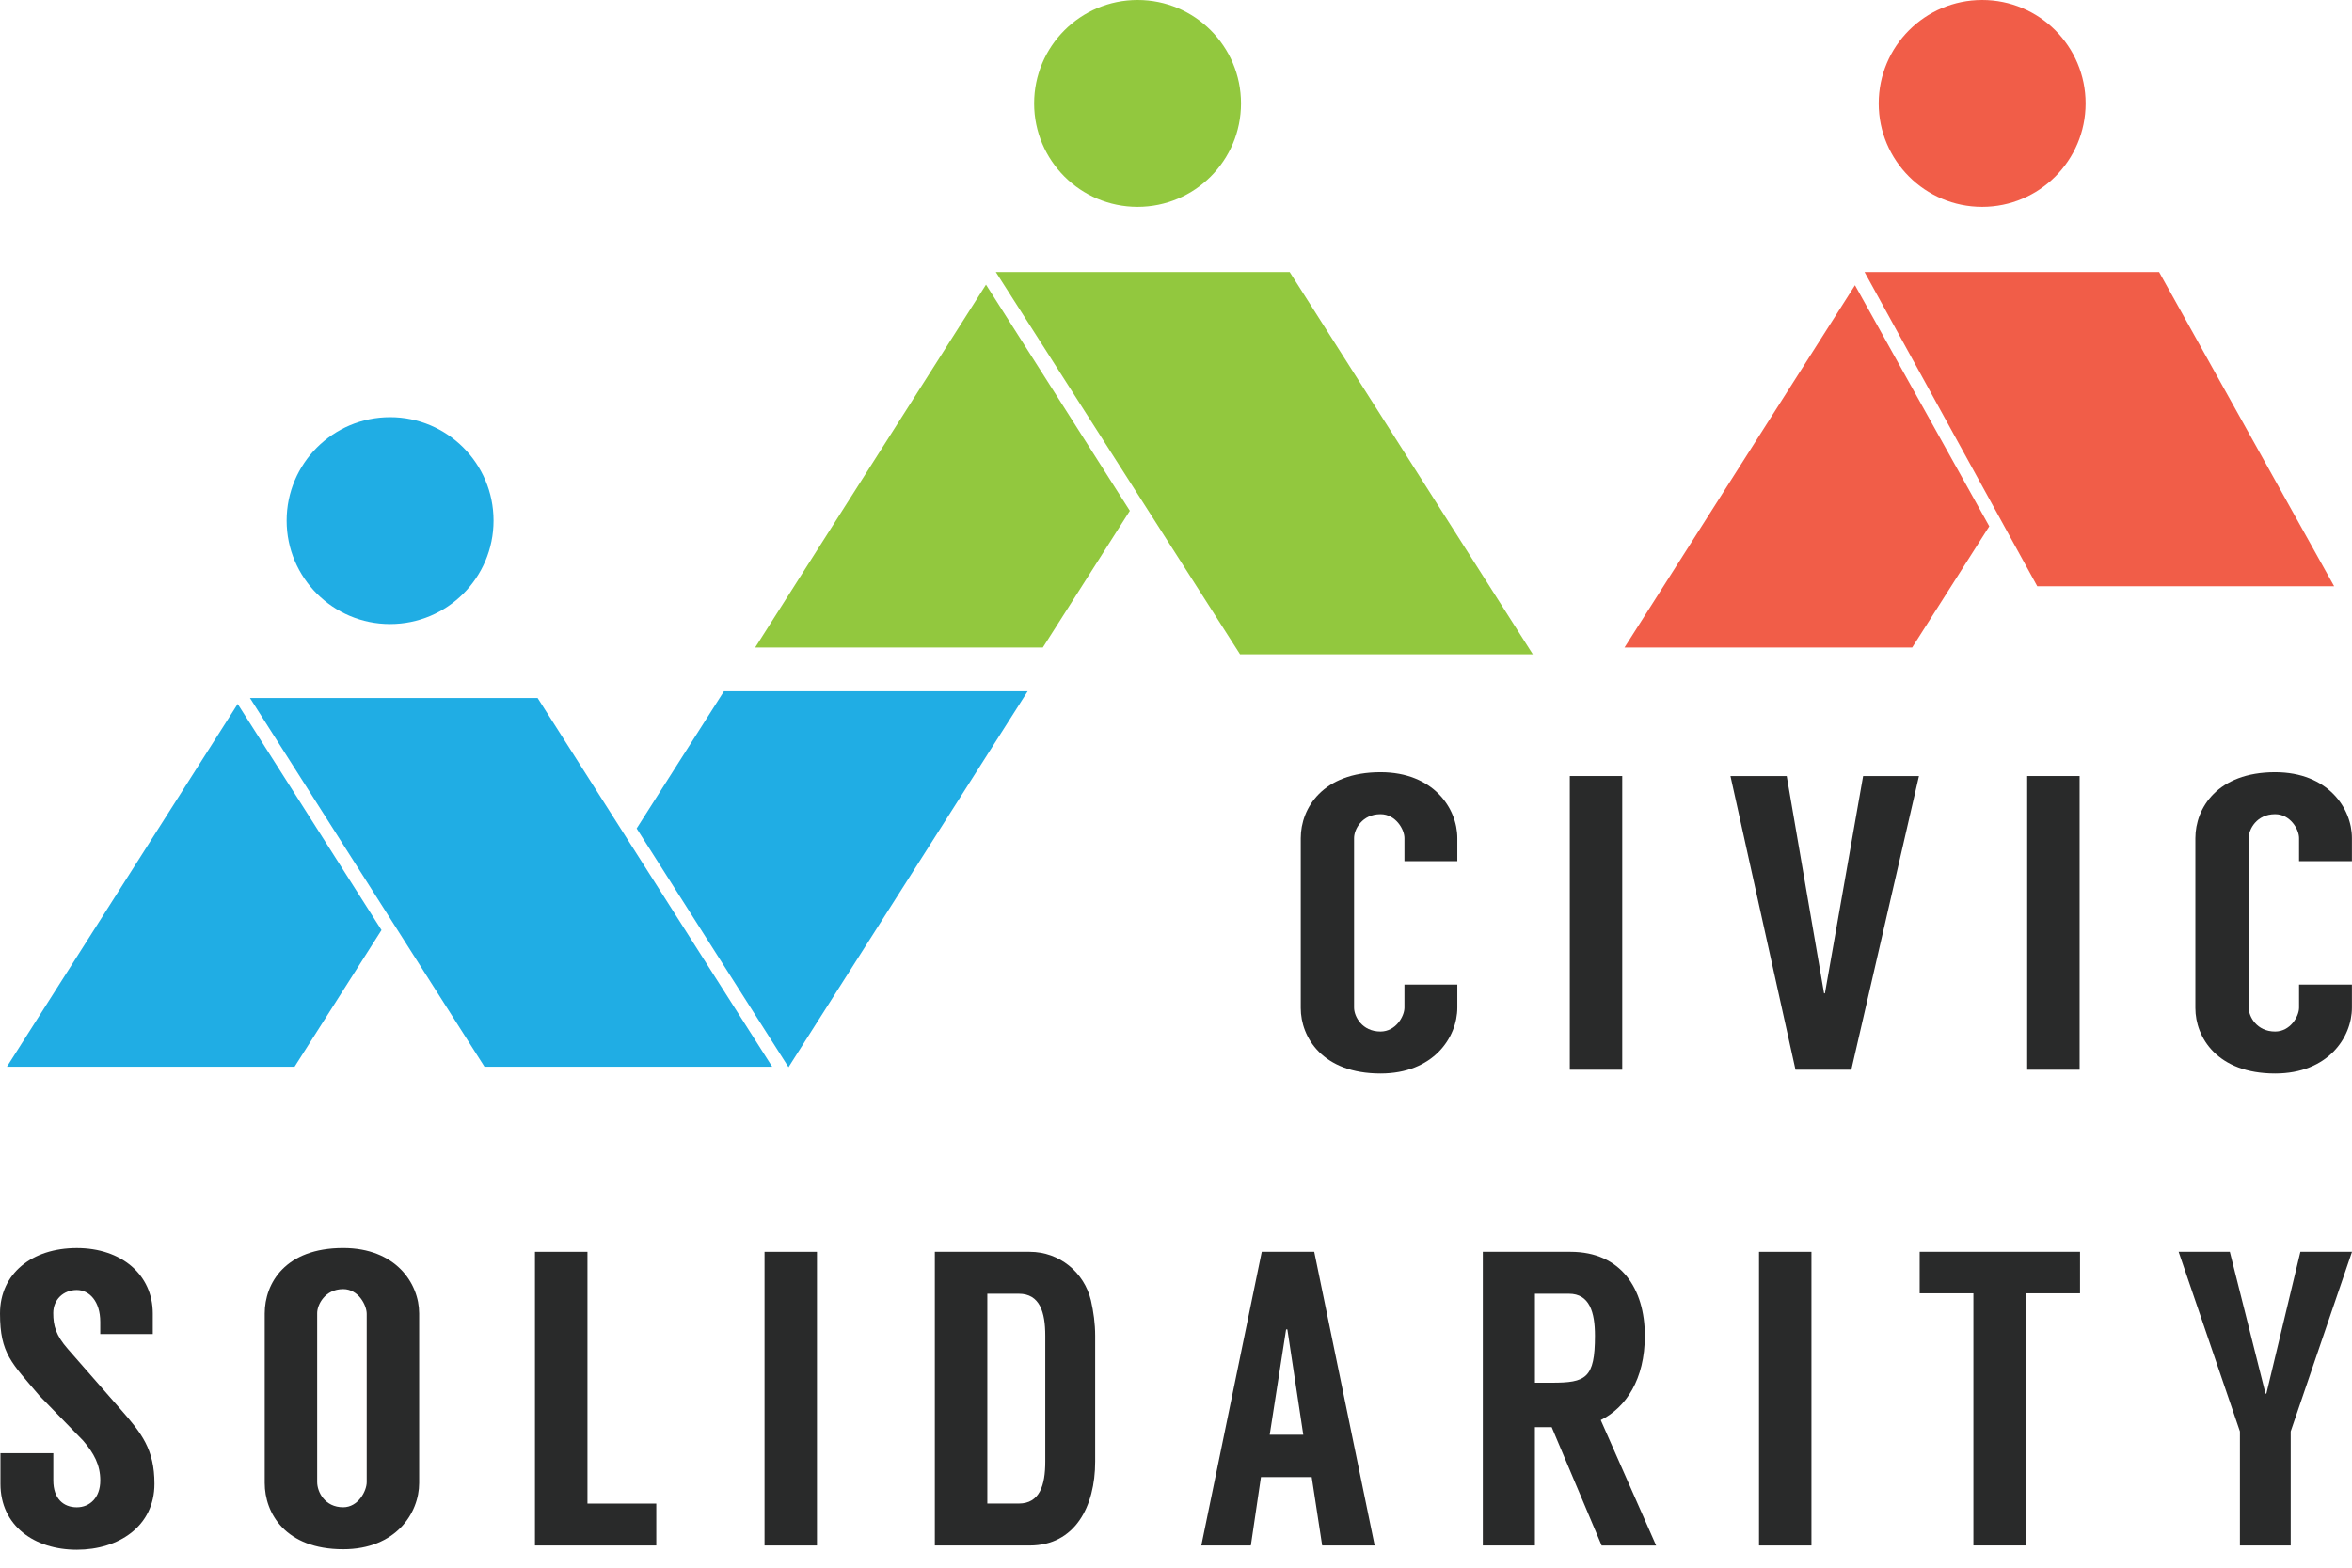 <svg width="69" height="46" viewBox="0 0 69 46" fill="none" xmlns="http://www.w3.org/2000/svg">
<path d="M36.407 3.035C36.407 4.71 35.048 6.07 33.373 6.07C31.697 6.07 30.338 4.71 30.338 3.035C30.338 1.359 31.697 1.08235e-06 33.373 1.08235e-06C35.048 -0.001 36.407 1.358 36.407 3.035Z" fill="#92C83E"/>
<path d="M22.154 19H30.593L33.146 14.988L28.926 8.352L22.154 19Z" fill="#92C83E"/>
<path d="M61.185 3.035C61.185 4.71 59.825 6.07 58.15 6.07C56.474 6.07 55.115 4.71 55.115 3.035C55.115 1.359 56.474 1.08235e-06 58.15 1.08235e-06C59.825 -0.001 61.185 1.358 61.185 3.035Z" fill="#F15D48"/>
<path d="M54.419 8.369L47.657 19H56.097L58.359 15.443L54.419 8.369Z" fill="#F15D48"/>
<path d="M14.479 15.276C14.479 16.952 13.12 18.311 11.444 18.311C9.768 18.311 8.409 16.952 8.409 15.276C8.409 13.601 9.768 12.241 11.444 12.241C13.12 12.24 14.479 13.599 14.479 15.276Z" fill="#20ADE4"/>
<path d="M0.203 31.3H8.642L11.192 27.291L6.973 20.655L0.203 31.3Z" fill="#20ADE4"/>
<path d="M18.441 24.679L15.772 20.481H15.523H7.333L14.213 31.3H14.231H22.653L18.441 24.679Z" fill="#20ADE4"/>
<path d="M30.148 20.284H21.238L18.677 24.309L23.132 31.314L30.148 20.284Z" fill="#20ADE4"/>
<path d="M37.835 7.982H29.214L36.379 19.199H44.968L37.835 7.982Z" fill="#92C83E"/>
<path d="M63.341 7.982H54.7L59.767 17.203H68.477L63.341 7.982Z" fill="#F15D48"/>
<path d="M41.202 25.269V24.592C41.202 24.333 40.943 23.89 40.5 23.89C39.958 23.89 39.724 24.333 39.724 24.592V29.566C39.724 29.825 39.958 30.268 40.5 30.268C40.943 30.268 41.202 29.825 41.202 29.566V28.889H42.753V29.566C42.753 30.44 42.051 31.5 40.5 31.5C38.8 31.5 38.16 30.44 38.16 29.579V24.592C38.16 23.718 38.8 22.659 40.5 22.659C42.051 22.659 42.753 23.718 42.753 24.592V25.269H41.202Z" fill="#292A2A"/>
<path d="M47.591 31.389H46.053V22.771H47.591V31.389Z" fill="#292A2A"/>
<path d="M54.312 31.389H52.674L50.766 22.771H52.416L53.512 29.148H53.537L54.658 22.771H56.296L54.312 31.389Z" fill="#292A2A"/>
<path d="M61.009 31.389H59.471V22.771H61.009V31.389Z" fill="#292A2A"/>
<path d="M67.447 25.269V24.592C67.447 24.333 67.188 23.89 66.745 23.89C66.203 23.89 65.969 24.333 65.969 24.592V29.566C65.969 29.825 66.203 30.268 66.745 30.268C67.188 30.268 67.447 29.825 67.447 29.566V28.889H68.998V29.566C68.998 30.44 68.296 31.5 66.745 31.5C65.046 31.5 64.405 30.44 64.405 29.579V24.592C64.405 23.718 65.046 22.659 66.745 22.659C68.296 22.659 68.998 23.718 68.998 24.592V25.269H67.447Z" fill="#292A2A"/>
<path d="M2.941 39.144V38.787C2.941 38.183 2.62 37.851 2.252 37.851C1.858 37.851 1.562 38.134 1.562 38.527C1.562 38.897 1.636 39.18 1.994 39.587L3.534 41.348C4.149 42.05 4.531 42.518 4.531 43.539C4.531 44.783 3.485 45.473 2.253 45.473C1.009 45.473 0.013 44.771 0.013 43.539V42.641H1.564V43.441C1.564 43.971 1.859 44.228 2.253 44.228C2.634 44.228 2.942 43.946 2.942 43.441C2.942 42.986 2.757 42.641 2.438 42.271L1.157 40.954C0.345 39.994 0 39.722 0 38.541C0 37.371 0.936 36.62 2.253 36.62C3.557 36.62 4.482 37.397 4.482 38.541V39.145H2.941V39.144Z" fill="#292A2A"/>
<path d="M12.297 38.54V43.514C12.297 44.401 11.608 45.459 10.068 45.459C8.369 45.459 7.766 44.399 7.766 43.514V38.54C7.766 37.653 8.37 36.619 10.068 36.619C11.607 36.619 12.297 37.654 12.297 38.54ZM10.758 38.553C10.758 38.293 10.511 37.825 10.068 37.825C9.526 37.825 9.305 38.293 9.305 38.527V43.489C9.305 43.772 9.526 44.227 10.068 44.227C10.511 44.227 10.758 43.746 10.758 43.489V38.553Z" fill="#292A2A"/>
<path d="M19.253 44.118V45.349H15.694V36.731H17.234V44.119H19.253V44.118Z" fill="#292A2A"/>
<path d="M23.967 45.349H22.429V36.731H23.967V45.349Z" fill="#292A2A"/>
<path d="M32.129 39.193V42.886C32.129 44.203 31.538 45.349 30.208 45.349H27.425V36.731H30.208C31.082 36.731 31.808 37.335 32.005 38.159C32.08 38.491 32.129 38.836 32.129 39.193ZM29.888 44.118C30.503 44.118 30.665 43.576 30.665 42.886V39.193C30.665 38.504 30.505 37.961 29.888 37.961H28.965V44.118H29.888Z" fill="#292A2A"/>
<path d="M38.481 43.342H36.992L36.696 45.348H35.243L37.016 36.73H38.555L40.328 45.348H38.788L38.481 43.342ZM38.234 42.099L37.767 39.008H37.73L37.249 42.099H38.234Z" fill="#292A2A"/>
<path d="M46.987 45.349L45.522 41.877C45.313 41.877 45.09 41.877 45.029 41.877V45.349H43.501V36.731H46.075C47.553 36.731 48.254 37.814 48.254 39.194C48.254 40.475 47.7 41.3 46.961 41.669L48.586 45.351H46.987V45.349ZM45.03 40.572H45.523C46.521 40.572 46.791 40.448 46.791 39.193C46.791 38.504 46.632 37.961 46.028 37.961H45.03V40.572Z" fill="#292A2A"/>
<path d="M53.142 45.349H51.604V36.731H53.142V45.349Z" fill="#292A2A"/>
<path d="M61.022 37.949H59.433V45.348H57.893V37.949H56.317V36.73H61.021V37.949H61.022Z" fill="#292A2A"/>
<path d="M67.201 45.349H65.712V42.001L63.914 36.731H65.416L66.463 40.892H66.488L67.486 36.731H69L67.202 42.001V45.349H67.201Z" fill="#292A2A"/>
</svg>